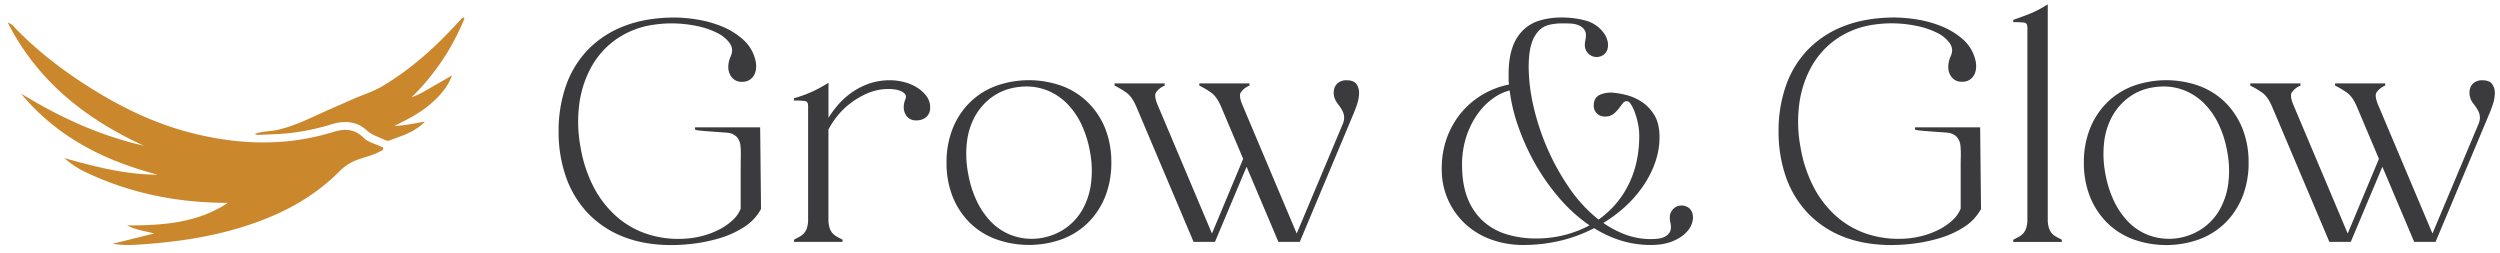 <svg xmlns="http://www.w3.org/2000/svg" data-name="Grow and Glow" viewBox="0 0 1661.57 167.82">
    <path d="M609.2 58a30.3 30.3 0 0 0-8.48-3.5 36.94 36.94 0 0 0-8.89-1.16 42.44 42.44 0 0 0-15.09 2.53 48.08 48.08 0 0 0-11.81 6.43 52.44 52.44 0 0 0-8.93 8.55 70.48 70.48 0 0 0-5.37 7.46V55l-.76.47c-1.8 1.11-3.55 2.12-5.19 3s-3.34 1.74-5 2.49-3.43 1.49-5.28 2.17-4 1.38-6.34 2.08l-.35.11v1.49h.5a58.09 58.09 0 0 1 6.61.32c1 .11 2.27.58 2.27 3.36v75.1a19.21 19.21 0 0 1-.7 5.69 10.1 10.1 0 0 1-1.89 3.58 10.57 10.57 0 0 1-2.78 2.29c-1.14.64-2.39 1.3-3.74 2l-.27.14v1.44H560v-1.44l-.28-.14c-1.35-.67-2.6-1.33-3.73-2a10.23 10.23 0 0 1-2.79-2.29 10.1 10.1 0 0 1-1.88-3.58 19.08 19.08 0 0 1-.71-5.69v-59.5a54.48 54.48 0 0 1 5.74-8.78 49.57 49.57 0 0 1 9-8.77A52.65 52.65 0 0 1 577 61.82a35 35 0 0 1 13.57-2.67 34.31 34.31 0 0 1 4.22.3 14.22 14.22 0 0 1 4.21 1.21 6.75 6.75 0 0 1 2.72 2.13 3.4 3.4 0 0 1 0 3.19c-1.44 3.74-1.43 7 0 9.8a7.51 7.51 0 0 0 7.22 4.22 9.88 9.88 0 0 0 6.69-2.21 8.07 8.07 0 0 0 2.57-6.43 12.31 12.31 0 0 0-2.6-7.71 23.66 23.66 0 0 0-6.4-5.65ZM723.09 68.09a49 49 0 0 0-17.38-11 65 65 0 0 0-43.75 0 49.08 49.08 0 0 0-17.38 11 50.86 50.86 0 0 0-11.38 17.28 60.23 60.23 0 0 0-4.11 22.72 60.23 60.23 0 0 0 4.11 22.72 50.86 50.86 0 0 0 11.38 17.27A48.87 48.87 0 0 0 662 159a65 65 0 0 0 43.75 0 48.87 48.87 0 0 0 17.38-11 50.86 50.86 0 0 0 11.38-17.27 60.07 60.07 0 0 0 4.11-22.72 60 60 0 0 0-4.11-22.72 50.86 50.86 0 0 0-11.42-17.2Zm-40.92-10.61a37.49 37.49 0 0 1 14.51 2.88 39 39 0 0 1 12.46 8.44 50.41 50.41 0 0 1 9.5 13.64 71 71 0 0 1 5.8 18.44 67.37 67.37 0 0 1 .63 21.43 48 48 0 0 1-5.78 17.24 38.17 38.17 0 0 1-11.12 12.15 39.83 39.83 0 0 1-15.45 6.38 38.67 38.67 0 0 1-21.72-2.26 37.56 37.56 0 0 1-12.35-8.44 51.3 51.3 0 0 1-9.4-13.64 70.87 70.87 0 0 1-5.8-18.44 69.06 69.06 0 0 1-.73-21.43 46.62 46.62 0 0 1 5.67-17.24 39.34 39.34 0 0 1 11.13-12.26A36.81 36.81 0 0 1 675 58.1a44.3 44.3 0 0 1 7.17-.62ZM895 53.35a8.94 8.94 0 0 0-5.3 1.45 7.51 7.51 0 0 0-2.78 3.68 10 10 0 0 0-.34 4.94 11.79 11.79 0 0 0 2.19 5.13c.55.69 1.17 1.53 1.86 2.49a20.33 20.33 0 0 1 1.83 3.15 10 10 0 0 1 .9 3.78 11.5 11.5 0 0 1-1.11 4.89l-30.42 72.34L826 70.34c-1.87-4.27-2.34-7.24-1.38-8.83a13 13 0 0 1 5.53-4.5l.27-.14v-1.44h-33.34v1.44l.27.14a57.93 57.93 0 0 1 7.76 4.65c2.35 1.68 4.5 4.74 6.4 9.07l14.73 34.86-20.74 49.61-35.84-84.86c-1.87-4.27-2.33-7.24-1.38-8.83a13 13 0 0 1 5.53-4.5l.28-.14v-1.44h-33.34v1.44l.25.13a58.45 58.45 0 0 1 7.75 4.65c2.35 1.68 4.51 4.74 6.4 9.07l38 89.71.13.31h14.23l21-49.91 21.15 49.91h14.22l35.39-84.38c1-2.25 1.9-4.69 2.73-7.24a24.19 24.19 0 0 0 1.27-7.36 9.86 9.86 0 0 0-1.76-5.92c-1.26-1.65-3.43-2.49-6.51-2.49ZM1122.28 138.05a8 8 0 0 0-5-1.46 7.52 7.52 0 0 0-5.69 2.88c-1.71 1.92-2.2 4.67-1.47 8.16.66 2.91.54 5.14-.36 6.62a7.92 7.92 0 0 1-3.63 3.24 15.17 15.17 0 0 1-4.85 1.21c-1.71.14-3 .21-3.82.21a49.1 49.1 0 0 1-17.14-3 65.93 65.93 0 0 1-14.7-7.74c11.52-7 20.69-15.69 27.25-25.74 6.7-10.25 10.1-20.77 10.1-31.25 0-6.18-1.22-11.22-3.63-15a27.75 27.75 0 0 0-8.5-8.7 34.15 34.15 0 0 0-10-4.34 52.36 52.36 0 0 0-8.32-1.48 18.14 18.14 0 0 0-9.34 1.41c-2.61 1.27-3.93 3.63-3.93 7a7.07 7.07 0 0 0 2.14 5.37 7.37 7.37 0 0 0 5.25 2 8.89 8.89 0 0 0 5.85-1.79A22.12 22.12 0 0 0 1076 72c1-1.29 1.86-2.48 2.7-3.53a2.87 2.87 0 0 1 2.74-1.17c.79 0 1.63.66 2.5 2a26.46 26.46 0 0 1 2.66 5.53 52.59 52.59 0 0 1 2.07 7.44 40.15 40.15 0 0 1 .82 7.93c0 12.24-2.44 23.25-7.25 32.73a61.84 61.84 0 0 1-19.77 23 93.79 93.79 0 0 1-19.47-21.02 154.53 154.53 0 0 1-14.77-26.72 158.12 158.12 0 0 1-9.15-28.07 118.79 118.79 0 0 1-3.08-25.45c0-6.45.63-11.67 1.86-15.49a21.53 21.53 0 0 1 4.88-8.77 14.21 14.21 0 0 1 7-3.94 37.31 37.31 0 0 1 8.33-.93c1.66 0 3.55 0 5.62.11a15.82 15.82 0 0 1 5.66 1.21 8.27 8.27 0 0 1 3.94 3.35c.9 1.48 1 3.7.36 6.62-.73 3.49-.23 6.23 1.47 8.16a7.52 7.52 0 0 0 5.69 2.88 8 8 0 0 0 5-1.46 7.18 7.18 0 0 0 2.58-3.81 10.34 10.34 0 0 0 .11-4.93 15 15 0 0 0-2.06-5 21.83 21.83 0 0 0-12.59-9 60.4 60.4 0 0 0-15.85-2.05 51.36 51.36 0 0 0-14.32 1.9 27 27 0 0 0-11.26 6.38 29.39 29.39 0 0 0-7.22 11.67c-1.68 4.76-2.54 10.78-2.54 17.9V53a15.25 15.25 0 0 0 .32 3.16 56 56 0 0 0-16.75 6.21 54.77 54.77 0 0 0-14.42 11.79 56.09 56.09 0 0 0-9.9 16.74 58.79 58.79 0 0 0-3.68 21.14 48.92 48.92 0 0 0 16.44 37.51 50.42 50.42 0 0 0 17.17 9.91 61.78 61.78 0 0 0 20.09 3.36 107.36 107.36 0 0 0 25.57-2.94 96.21 96.21 0 0 0 22-8.25 75.69 75.69 0 0 0 17.82 8.25 67.94 67.94 0 0 0 20.17 2.94 51.51 51.51 0 0 0 6.32-.42 31.75 31.75 0 0 0 13.57-5.09 20.78 20.78 0 0 0 5.57-5.57 14.92 14.92 0 0 0 2-5 10.25 10.25 0 0 0-.12-4.94 7.17 7.17 0 0 0-2.55-3.75Zm-65.84 11.72a73.93 73.93 0 0 1-16.27 6.34 76.32 76.32 0 0 1-19.27 2.38 65.54 65.54 0 0 1-19.9-2.89 41.09 41.09 0 0 1-15.56-8.87 40.29 40.29 0 0 1-10.1-15.14c-2.4-6.1-3.61-13.44-3.61-21.83a59.57 59.57 0 0 1 3-19.45 56 56 0 0 1 7.65-15 44.27 44.27 0 0 1 10.32-10.2 32.6 32.6 0 0 1 10.66-5 112.8 112.8 0 0 0 5.64 23.73 152.3 152.3 0 0 0 11.3 25 142.28 142.28 0 0 0 16.23 23 102.85 102.85 0 0 0 19.91 17.93ZM1273.23 84.64l-.5.07v1c0 .73 0 .93 15.25 2 3.34.23 6.5.45 7.06.56a9.75 9.75 0 0 1 5.47 2.69 10.34 10.34 0 0 1 2.47 6 64.77 64.77 0 0 1 .19 8.25c0 1.1-.05 2.2-.05 3.28v30.17a20.41 20.41 0 0 1-5.06 7.34 38.83 38.83 0 0 1-9 6.39 53.94 53.94 0 0 1-11.68 4.44 60 60 0 0 1-13.24 1.86 66.51 66.51 0 0 1-23.51-3.31 58.85 58.85 0 0 1-20-11.48 68.22 68.22 0 0 1-15.12-19.37 90.1 90.1 0 0 1-8.92-27.18 90.55 90.55 0 0 1-.62-29.15 69.3 69.3 0 0 1 8.39-24.65 55.15 55.15 0 0 1 16.75-18 58 58 0 0 1 24.5-9.21c1.94-.27 3.86-.48 5.71-.62a82.37 82.37 0 0 1 22.29 1.45 54.05 54.05 0 0 1 13.85 4.65 22.44 22.44 0 0 1 8.47 7c1.79 2.65 2 5.5.48 8.71a18.27 18.27 0 0 0-1.5 5.89 11.67 11.67 0 0 0 .76 5.34 9.51 9.51 0 0 0 3 4 8.48 8.48 0 0 0 5.32 1.57 8.89 8.89 0 0 0 5.3-1.45 9.23 9.23 0 0 0 3-3.53 12 12 0 0 0 1.09-4.68 16.09 16.09 0 0 0-.53-4.94 26.74 26.74 0 0 0-8.5-13.82 49.91 49.91 0 0 0-14.35-8.62 75.72 75.72 0 0 0-16.28-4.41 98.47 98.47 0 0 0-14.37-1.26c-12.51 0-23.73 1.88-33.35 5.56a66.7 66.7 0 0 0-24.27 15.67 65.93 65.93 0 0 0-14.72 24 90.57 90.57 0 0 0-4.93 30.42 90.61 90.61 0 0 0 4.93 30.42 67.29 67.29 0 0 0 14.51 23.95 65.52 65.52 0 0 0 23.54 15.67c9.27 3.69 20.11 5.56 32.21 5.56a121.91 121.91 0 0 0 15.92-1.15 103.72 103.72 0 0 0 17-3.77 61.93 61.93 0 0 0 15.46-7.26 32.52 32.52 0 0 0 10.93-11.69l.06-.12-.57-54.24ZM462.4 84.64l-.5.07v1.04c0 .73 0 .93 15.25 2 3.34.23 6.5.45 7.07.56a9.82 9.82 0 0 1 5.46 2.69 10.4 10.4 0 0 1 2.47 6 66.67 66.67 0 0 1 .18 8.25c0 1.1-.05 2.2-.05 3.28v30.17a20.41 20.41 0 0 1-5.06 7.34 38.83 38.83 0 0 1-9 6.39 53.94 53.94 0 0 1-11.68 4.44 59.88 59.88 0 0 1-13.24 1.86 66.45 66.45 0 0 1-23.5-3.31 58.8 58.8 0 0 1-20-11.48 68.2 68.2 0 0 1-15.11-19.37 90.1 90.1 0 0 1-8.92-27.18 90.85 90.85 0 0 1-.63-29.15 69.5 69.5 0 0 1 8.39-24.65 55.15 55.15 0 0 1 16.75-18 58 58 0 0 1 24.51-9.21c1.93-.27 3.85-.48 5.7-.62a82.37 82.37 0 0 1 22.29 1.45 53.79 53.79 0 0 1 13.85 4.65 22.44 22.44 0 0 1 8.47 7c1.79 2.65 1.95 5.5.48 8.71a18.27 18.27 0 0 0-1.5 5.89 11.54 11.54 0 0 0 .77 5.34 9.34 9.34 0 0 0 3 4 8.43 8.43 0 0 0 5.31 1.57 8.89 8.89 0 0 0 5.3-1.45 9.17 9.17 0 0 0 3-3.53 12.19 12.19 0 0 0 1.09-4.68 16.09 16.09 0 0 0-.54-4.94 26.74 26.74 0 0 0-8.5-13.82 49.91 49.91 0 0 0-14.33-8.64 75.57 75.57 0 0 0-16.28-4.41 98.34 98.34 0 0 0-14.36-1.26c-12.52 0-23.74 1.88-33.35 5.56a66.74 66.74 0 0 0-24.28 15.67 65.78 65.78 0 0 0-14.71 24 90.32 90.32 0 0 0-4.94 30.42 90.36 90.36 0 0 0 4.94 30.42 67.13 67.13 0 0 0 14.5 23.95 65.52 65.52 0 0 0 23.54 15.67c9.27 3.69 20.11 5.56 32.21 5.56a121.91 121.91 0 0 0 15.92-1.15 103.49 103.49 0 0 0 17-3.77 61.77 61.77 0 0 0 15.46-7.26A32.52 32.52 0 0 0 505.74 139l.06-.12-.57-54.24ZM1366.38 157.2a10.09 10.09 0 0 1-2.79-2.29 10.1 10.1 0 0 1-1.88-3.58 19.08 19.08 0 0 1-.71-5.69V2.88l-.76.47c-1.8 1.11-3.54 2.12-5.19 3a53.47 53.47 0 0 1-5 2.38c-1.65.69-3.43 1.39-5.3 2.08s-4 1.46-6.35 2.29l-.34.12v1.48h.5a58.19 58.19 0 0 1 6.62.31c1 .11 2.27.58 2.27 3.36v127.27a19.55 19.55 0 0 1-.7 5.69 10.26 10.26 0 0 1-1.89 3.58 10.57 10.57 0 0 1-2.78 2.29c-1.14.64-2.39 1.3-3.74 2l-.28.14v1.44h32.3v-1.44l-.28-.14c-1.32-.7-2.58-1.36-3.7-2ZM1479 68.09a49.12 49.12 0 0 0-17.39-11 65 65 0 0 0-43.74 0 49.12 49.12 0 0 0-17.39 11 50.86 50.86 0 0 0-11.38 17.28 60.23 60.23 0 0 0-4.1 22.72 60.23 60.23 0 0 0 4.1 22.72 51 51 0 0 0 11.38 17.27 48.83 48.83 0 0 0 17.39 11 65 65 0 0 0 43.74 0 49 49 0 0 0 17.39-11 50.84 50.84 0 0 0 11.37-17.27 60.07 60.07 0 0 0 4.11-22.72 60 60 0 0 0-4.11-22.72A51 51 0 0 0 1479 68.09Zm-41-10.61a37.49 37.49 0 0 1 14.51 2.88A38.84 38.84 0 0 1 1465 68.8a50.19 50.19 0 0 1 9.5 13.64 70.24 70.24 0 0 1 5.8 18.44 66.79 66.79 0 0 1 .63 21.43 48 48 0 0 1-5.78 17.24A38.06 38.06 0 0 1 1464 151.7a39.85 39.85 0 0 1-15.44 6.38 38.71 38.71 0 0 1-21.74-2.26 37.56 37.56 0 0 1-12.35-8.44 51.3 51.3 0 0 1-9.4-13.64 70.87 70.87 0 0 1-5.8-18.44 69.06 69.06 0 0 1-.73-21.43 46.45 46.45 0 0 1 5.68-17.24 39.19 39.19 0 0 1 11.12-12.26 36.81 36.81 0 0 1 15.44-6.27 44.3 44.3 0 0 1 7.22-.62ZM1656.31 55.85c-1.21-1.66-3.38-2.5-6.46-2.5a8.94 8.94 0 0 0-5.3 1.45 7.51 7.51 0 0 0-2.78 3.68 10 10 0 0 0-.34 4.94 11.79 11.79 0 0 0 2.19 5.13c.55.69 1.17 1.53 1.86 2.49a21.2 21.2 0 0 1 1.84 3.15 10.14 10.14 0 0 1 .89 3.78 11.5 11.5 0 0 1-1.11 4.89l-30.42 72.34-35.84-84.86c-1.87-4.27-2.33-7.24-1.38-8.83A13 13 0 0 1 1585 57l.27-.14v-1.43h-33.33v1.44l.27.14a57.93 57.93 0 0 1 7.76 4.65c2.35 1.68 4.5 4.74 6.4 9.07l14.73 34.86-20.74 49.61-35.84-84.86c-1.87-4.27-2.33-7.24-1.38-8.83a13 13 0 0 1 5.53-4.5l.28-.14v-1.44h-33.35v1.44l.28.14a58.45 58.45 0 0 1 7.75 4.65c2.35 1.68 4.51 4.74 6.4 9.07l38 89.71.13.31h14.23l21-49.91 21.15 49.91h14.22l35.39-84.38c1-2.25 1.9-4.69 2.73-7.24a24.19 24.19 0 0 0 1.27-7.36 9.86 9.86 0 0 0-1.84-5.92Z"
          style="fill:#3b3b3d" />
    <path d="m74.86 162 27.58-6.82c-6.12-1.7-12.37-2.34-18-5.35 23.55 0 46.63-1.5 67-15-33.38 0-65.29-6.31-95.4-20.83a58.55 58.55 0 0 1-13.28-8.92c20.33 5.71 40.66 11 62 11-35.47-9.24-67-25.1-90.81-53.9C39.12 77.56 65.6 90 95.59 96.85c-39-18-70.47-42.8-90.42-81.78 2.8.85 3.8 2.46 5 3.67 15.53 16 33.14 29.3 52.07 41 20.78 12.88 42.68 23.11 66.47 29 31 7.66 62.08 8.5 92.92-1.06 7.54-2.34 14.14-2 20 3.85 3 3 7.19 3.85 10.88 5.61.84.41 2.24.48 2.18 1.71s-1.33 1.35-2.19 1.83c-4.59 2.61-9.8 3.58-14.69 5.43a31.32 31.32 0 0 0-11.64 7.2c-19.8 20.13-44.25 31.77-71.05 39.32-19.65 5.53-39.72 8.28-60 9.73-6.7.48-13.41.91-20.26-.36Z"
          style="fill:#cb872c" />
    <path d="M246.75 94.8c1.13.48 2.28.91 3.43 1.36-1.18-.45-2.3-.88-3.43-1.36ZM228.47 86.35h1.16-.1a7.5 7.5 0 0 0-1.06 0Z"
          style="fill:#cb872c" />
    <path d="M273.56 64.64a153.73 153.73 0 0 0 35.18-52.52l-.81-.5a4.76 4.76 0 0 0-.94.53c-.55.51-1.05 1.07-1.55 1.62-15.09 16.7-31.59 31.72-51 43.35-6.21 3.72-13.8 6.07-20.44 9q-8.41 3.69-16.82 7.42c-7.33 3.26-14.54 6.82-22.08 9.58a80.53 80.53 0 0 1-11.78 3.43c-4 .79-8.07.68-12 1.8a11 11 0 0 0-2 .79 5.82 5.82 0 0 0 3.16.47c7.28-.29 14.54-.46 21.78-1.36a150.83 150.83 0 0 0 25.57-5.48l.23-.07a32 32 0 0 1 9.48-1.59 21.33 21.33 0 0 1 9.84 2.35 33.42 33.42 0 0 1 5.36 4 23.7 23.7 0 0 0 5.81 3.25l4.91 2.16a4.29 4.29 0 0 0 4.22.13q2.63-.93 5.22-1.9c2.12-.8 4.28-1.57 6.32-2.57a38.24 38.24 0 0 0 11.28-7.69c-6.83 1.06-13.48 2.68-20.4 2.88 7.91-3.94 15.76-7.85 22.63-13.45s12.84-12.09 15.66-20.12c-4.27 2.46-8.73 5.07-13.23 7.62s-8.7 5.23-13.6 6.87Z"
          style="fill:#cb872c" />
</svg>